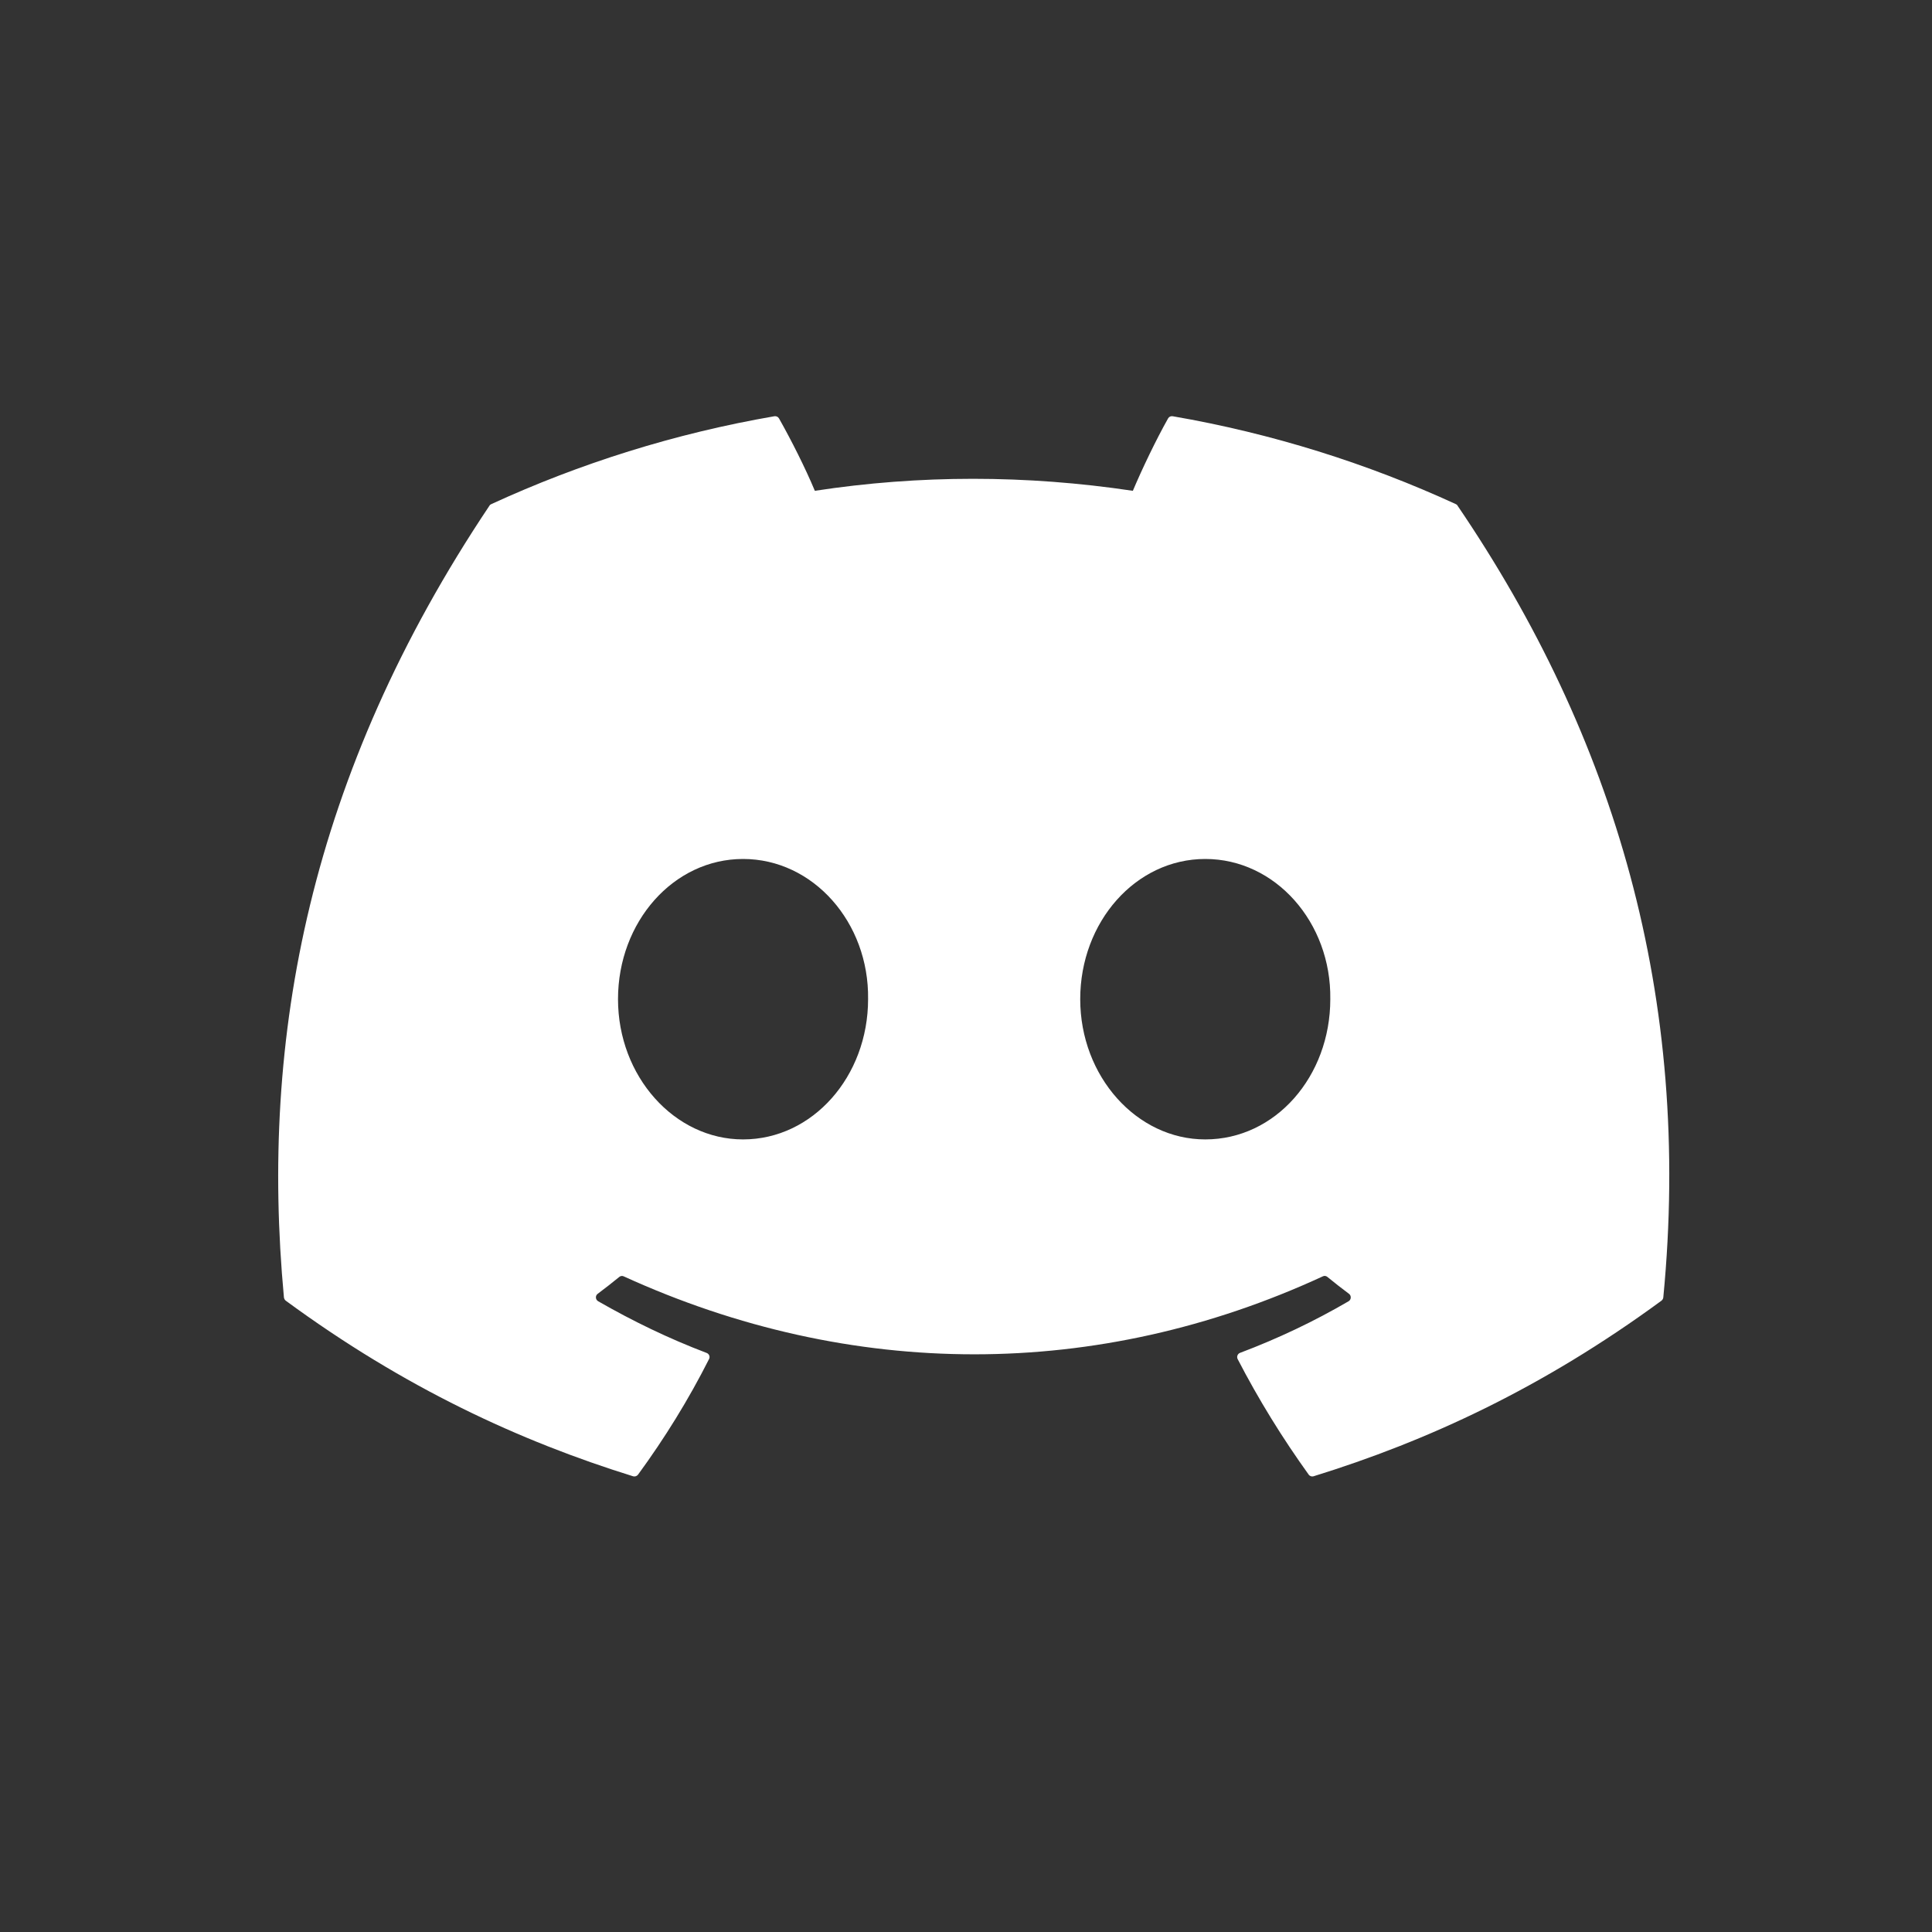 <svg width="25" height="25" viewBox="0 0 25 25" fill="none" xmlns="http://www.w3.org/2000/svg">
<rect x="0" y="0" width="25" height="25" fill="#333333" stroke="none"/>
<path fill-rule="evenodd" clip-rule="evenodd" d="M15.174 5.386C16.46 5.608 17.691 5.996 18.838 6.523C18.848 6.527 18.856 6.534 18.861 6.544C20.894 9.534 21.898 12.907 21.523 16.789C21.521 16.806 21.512 16.821 21.499 16.831C19.959 17.961 18.468 18.648 16.997 19.103C16.974 19.11 16.948 19.101 16.934 19.081C16.594 18.608 16.286 18.11 16.015 17.586C16 17.556 16.014 17.518 16.046 17.506C16.536 17.321 17.002 17.1 17.451 16.838C17.486 16.817 17.488 16.766 17.456 16.742C17.361 16.671 17.266 16.597 17.176 16.523C17.159 16.509 17.136 16.506 17.117 16.516C14.206 17.861 11.017 17.861 8.071 16.516C8.052 16.507 8.029 16.51 8.013 16.524C7.923 16.598 7.828 16.671 7.734 16.742C7.701 16.766 7.704 16.817 7.74 16.838C8.188 17.095 8.654 17.321 9.144 17.507C9.176 17.519 9.191 17.556 9.175 17.586C8.91 18.111 8.602 18.609 8.256 19.082C8.241 19.101 8.216 19.11 8.192 19.103C6.729 18.648 5.237 17.961 3.698 16.831C3.685 16.821 3.676 16.805 3.674 16.788C3.361 13.43 4 10.03 6.334 6.543C6.339 6.534 6.348 6.527 6.358 6.523C7.506 5.995 8.736 5.608 10.021 5.386C10.045 5.383 10.068 5.393 10.08 5.414C10.239 5.695 10.421 6.056 10.544 6.351C11.899 6.144 13.275 6.144 14.659 6.351C14.781 6.063 14.957 5.695 15.115 5.414C15.127 5.393 15.15 5.382 15.174 5.386ZM9.615 14.744C8.728 14.744 7.997 13.929 7.997 12.929C7.997 11.93 8.714 11.115 9.615 11.115C10.523 11.115 11.247 11.937 11.233 12.929C11.233 13.929 10.516 14.744 9.615 14.744ZM13.978 12.929C13.978 13.929 14.709 14.744 15.596 14.744C16.504 14.744 17.214 13.929 17.214 12.929C17.228 11.937 16.504 11.115 15.596 11.115C14.695 11.115 13.978 11.93 13.978 12.929Z" fill="white"/>
</svg>
